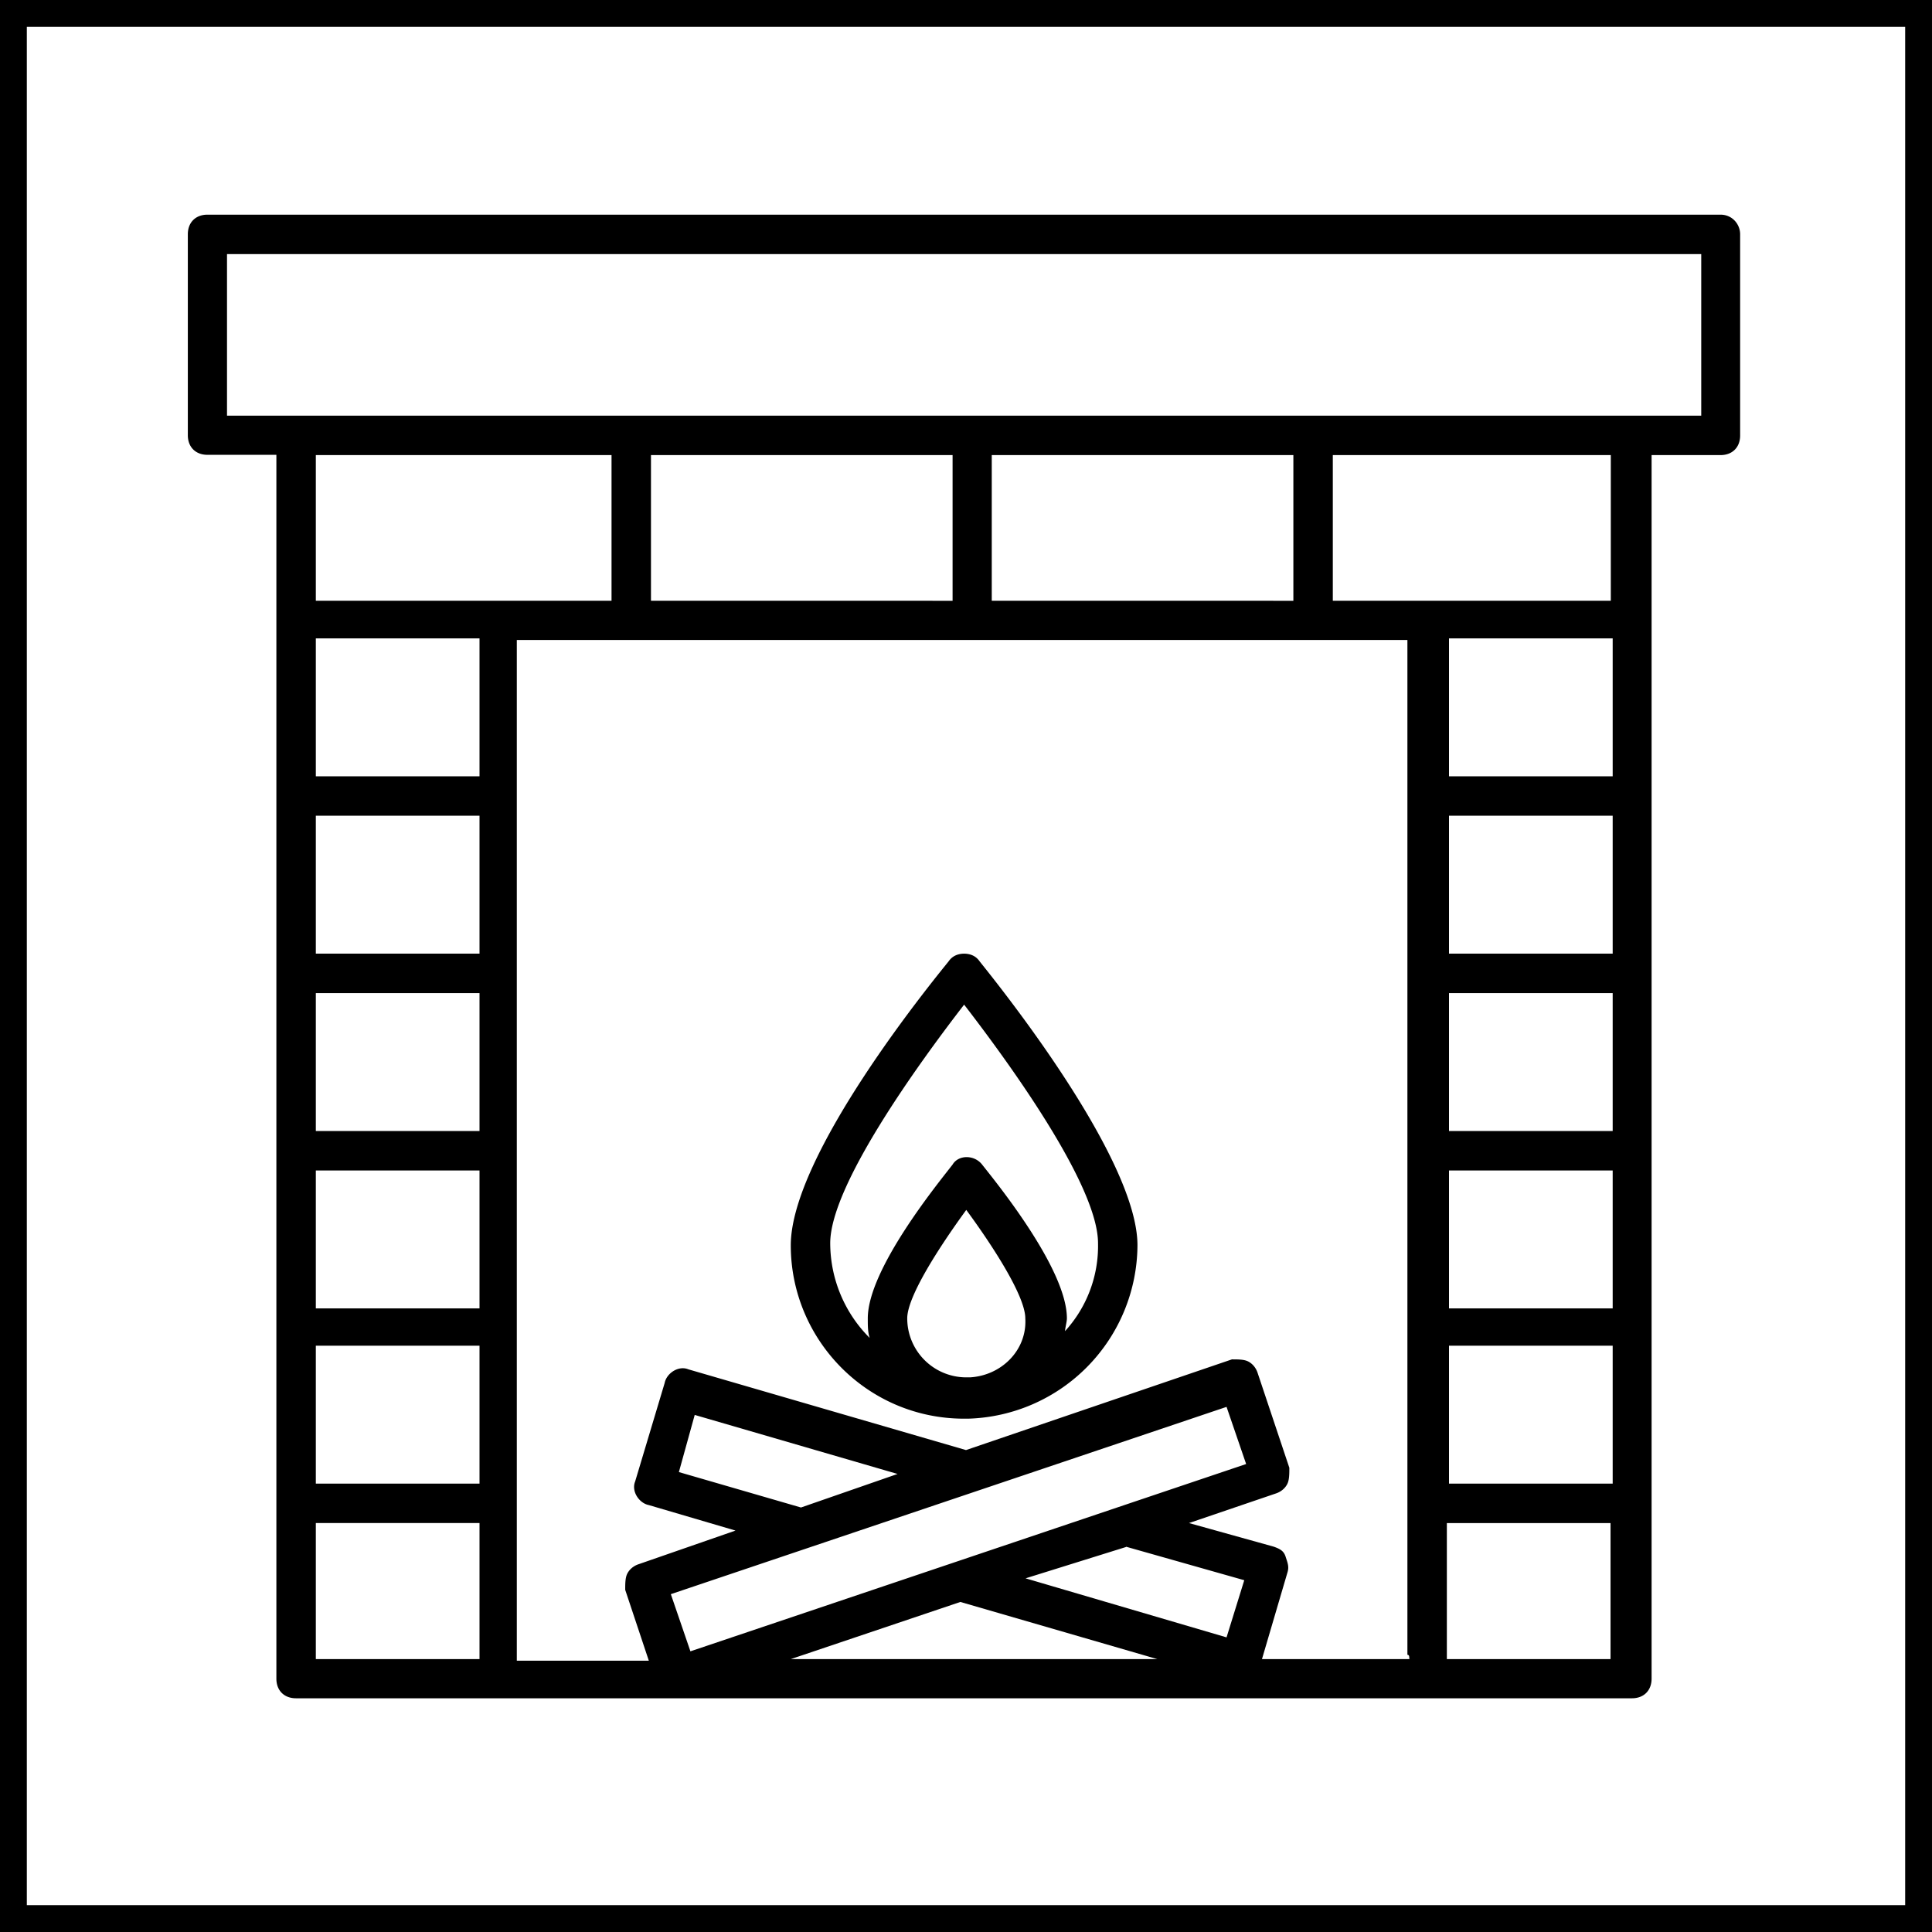 <svg xmlns="http://www.w3.org/2000/svg" width="72" height="72" fill="none" xmlns:v="https://vecta.io/nano"><path stroke="#000" d="M.5.5h71v71H.5z"/><path d="M64.14 8H7.73c-.44 0-.73.29-.73.73v7.49c0 .44.29.73.73.73h2.57v45.61c0 .44.29.73.73.73h49.79c.44 0 .73-.29.73-.73v-45.6h2.57c.44 0 .73-.29.73-.73v-7.5c0-.37-.29-.73-.73-.73zM35.5 16.96v5.43H24.26v-5.43H35.5zm12.7 0v5.43H36.96v-5.43H48.2zM54 37.01h6.1v5.14H54v-5.14zm0 6.61h6.1v5.14H54v-5.14zm6.1-8.08H54V30.4h6.1v5.14zM54 50.15h6.1v5.14H54v-5.14zm6.1-21.22H54v-5.14h6.1v5.14zm-7.56 32.9h-5.51l.95-3.23c.07-.22 0-.37-.07-.59s-.22-.29-.44-.37l-3.16-.88 3.23-1.1c.22-.07.37-.22.44-.37s.07-.37.07-.59l-1.18-3.53c-.07-.22-.22-.37-.37-.44s-.37-.07-.59-.07L36 54.04l-10.35-3.01c-.37-.15-.81.15-.88.51l-1.1 3.67c-.15.37.15.81.51.88l3.23.95-3.6 1.25c-.22.07-.37.22-.44.37s-.07.37-.07.59l.88 2.64h-4.92v-.15-37.89h33.19v37.82c.07 0 .07.07.07.15zm-22.69-5.65l-4.55-1.32.59-2.13 7.56 2.2-3.6 1.25zm15.86-3.75l.73 2.13-20.71 6.98-.73-2.13 20.71-6.98zm-3.75 5.21l4.41 1.25-.66 2.13-7.49-2.2 3.75-1.17zm-6.17 2.06l7.34 2.13H29.47l6.32-2.13zM17.87 42.15h-6.1v-5.14h6.1v5.14zm0-6.61h-6.1V30.4h6.1v5.14zm-6.1 8.08h6.1v5.14h-6.1v-5.14zm6.1-14.69h-6.1v-5.14h6.1v5.14zm-6.1 21.22h6.1v5.14h-6.1v-5.14zm11.02-27.76H11.77v-5.43h11.02v5.43zM11.77 56.76h6.1v4.92.15h-6.1v-5.07zm42.15 5.07v-.15-4.92h6.1v5.07h-6.1zm6.17-39.44H49.67v-5.43h10.36v5.43h.07zm3.3-6.9h-2.57-49.79-2.57V9.47H63.4v6.02zM35.94 35.54c-.22 0-.44.07-.59.29-.59.73-5.88 7.2-5.88 10.58 0 3.53 2.86 6.46 6.46 6.46H36h.07a6.5 6.5 0 0 0 6.32-6.46c0-3.3-5.29-9.84-5.88-10.58-.15-.22-.37-.29-.59-.29zm.22 15.79h-.15a2.2 2.2 0 0 1-2.2-2.2c0-.81 1.18-2.64 2.2-4.04 1.03 1.4 2.2 3.23 2.2 4.04.07 1.18-.88 2.13-2.06 2.2zm3.53-1.69c0-.15.07-.37.07-.51 0-1.84-2.64-5.07-3.16-5.73-.29-.37-.88-.37-1.1 0-.51.66-3.16 3.89-3.16 5.73 0 .29 0 .51.07.73a5 5 0 0 1-1.47-3.53c0-2.13 3.23-6.61 4.99-8.89 1.76 2.28 4.99 6.76 4.99 8.89a4.7 4.7 0 0 1-1.25 3.3z" fill="#000"/></svg>